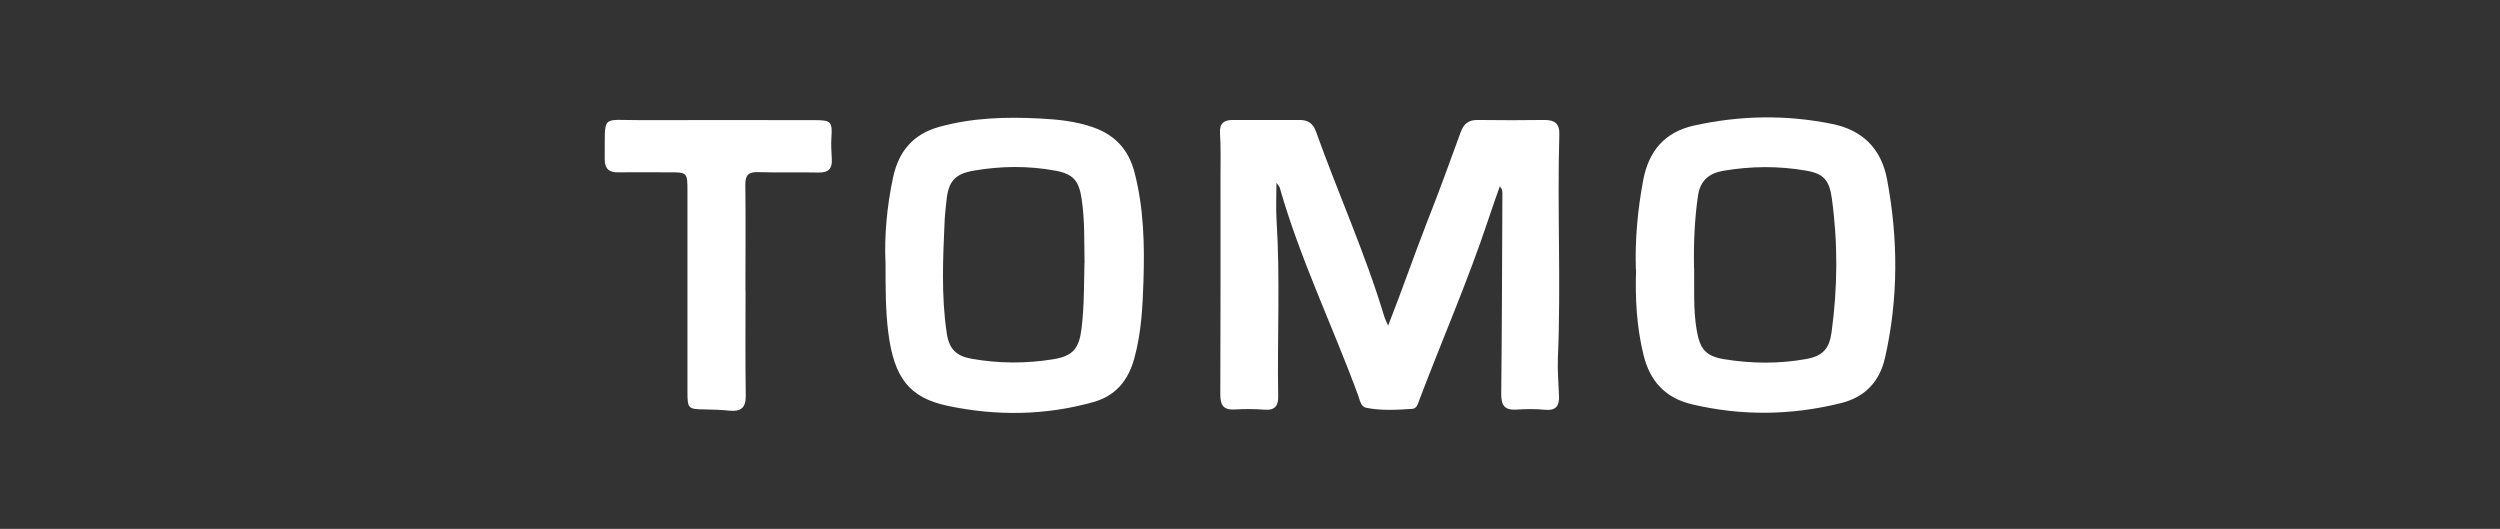 <svg width="156" height="33" viewBox="0 0 156 33" fill="none" xmlns="http://www.w3.org/2000/svg">
<rect x="0" y="0" width="156" height="33" fill="#333333" stroke="none"/>
<path d="M86.621 20.311C87.468 18.173 88.192 16.053 89.006 13.967C89.749 12.074 90.453 10.168 91.144 8.255C91.338 7.726 91.629 7.48 92.204 7.486C93.6 7.506 94.989 7.506 96.385 7.486C97.012 7.486 97.322 7.713 97.302 8.384C97.167 13.036 97.412 17.688 97.212 22.34C97.18 23.141 97.257 23.942 97.283 24.743C97.302 25.337 97.076 25.635 96.417 25.57C95.836 25.512 95.235 25.518 94.647 25.557C93.91 25.609 93.671 25.325 93.677 24.582C93.723 20.408 93.729 16.234 93.749 12.061C93.749 11.931 93.749 11.802 93.587 11.628C93.348 12.306 93.109 12.985 92.883 13.663C91.61 17.501 89.988 21.203 88.56 24.976C88.476 25.202 88.405 25.493 88.127 25.512C87.171 25.577 86.201 25.635 85.252 25.447C84.909 25.376 84.858 24.969 84.748 24.672C83.152 20.33 81.123 16.157 79.85 11.692C79.831 11.628 79.766 11.576 79.65 11.408C79.65 12.261 79.611 12.998 79.656 13.727C79.889 17.391 79.695 21.054 79.759 24.717C79.772 25.312 79.566 25.615 78.906 25.564C78.293 25.518 77.672 25.512 77.058 25.551C76.341 25.596 76.147 25.286 76.147 24.608C76.167 20.059 76.16 15.511 76.16 10.962C76.16 10.077 76.186 9.192 76.128 8.313C76.089 7.693 76.374 7.486 76.923 7.486C78.319 7.486 79.708 7.493 81.103 7.486C81.627 7.486 81.943 7.713 82.118 8.21C83.494 12.061 85.187 15.795 86.37 19.723C86.428 19.923 86.531 20.104 86.609 20.298L86.621 20.311Z" fill="white"/>
<path d="M55.251 16.317C55.186 14.793 55.328 12.906 55.735 11.039C56.084 9.43 56.995 8.364 58.604 7.918C60.672 7.343 62.778 7.285 64.898 7.395C66.016 7.453 67.133 7.563 68.213 7.944C69.595 8.429 70.435 9.359 70.797 10.768C71.372 12.99 71.424 15.258 71.353 17.532C71.301 19.16 71.217 20.788 70.778 22.371C70.403 23.741 69.615 24.703 68.219 25.091C65.221 25.931 62.178 25.963 59.16 25.33C56.718 24.82 55.794 23.56 55.432 20.769C55.257 19.412 55.257 18.049 55.257 16.311L55.251 16.317ZM67.676 16.414C67.65 15.077 67.696 13.746 67.495 12.415C67.327 11.291 66.985 10.858 65.861 10.651C64.161 10.335 62.449 10.354 60.743 10.651C59.567 10.858 59.173 11.336 59.057 12.544C59.018 12.945 58.966 13.339 58.947 13.74C58.843 16.091 58.727 18.443 59.076 20.782C59.218 21.764 59.651 22.21 60.614 22.384C62.313 22.688 64.025 22.694 65.731 22.416C66.972 22.216 67.34 21.719 67.489 20.491C67.657 19.134 67.638 17.771 67.67 16.408L67.676 16.414Z" fill="white"/>
<path d="M102.078 16.821C102.02 14.941 102.188 13.093 102.536 11.239C102.885 9.404 103.893 8.235 105.709 7.834C108.565 7.201 111.44 7.149 114.316 7.731C116.228 8.118 117.391 9.275 117.753 11.194C118.451 14.915 118.464 18.63 117.624 22.332C117.282 23.831 116.364 24.787 114.871 25.155C111.783 25.924 108.681 25.963 105.573 25.227C103.913 24.832 102.956 23.786 102.556 22.151C102.123 20.394 102.032 18.617 102.091 16.821H102.078ZM105.716 16.75C105.728 18.029 105.657 19.308 105.871 20.588C106.071 21.764 106.42 22.216 107.557 22.41C109.282 22.694 111.02 22.713 112.739 22.397C113.754 22.209 114.154 21.738 114.29 20.73C114.671 17.939 114.691 15.148 114.303 12.357C114.148 11.252 113.799 10.838 112.72 10.651C110.995 10.348 109.256 10.36 107.531 10.658C106.672 10.806 106.097 11.245 105.955 12.208C105.735 13.72 105.677 15.232 105.709 16.756L105.716 16.75Z" fill="white"/>
<path d="M46.522 18.106C46.522 20.296 46.502 22.492 46.535 24.683C46.547 25.445 46.231 25.691 45.527 25.626C45.023 25.574 44.512 25.555 44.002 25.548C42.948 25.535 42.897 25.503 42.897 24.476C42.897 20.302 42.897 16.135 42.897 11.961C42.897 10.74 42.903 10.747 41.656 10.753C40.635 10.753 39.621 10.74 38.6 10.753C37.992 10.773 37.727 10.521 37.734 9.9C37.773 7.071 37.424 7.51 40.008 7.497C43.627 7.484 47.239 7.497 50.857 7.497C51.865 7.497 51.949 7.6 51.878 8.615C51.852 9.041 51.878 9.468 51.904 9.894C51.949 10.501 51.717 10.779 51.077 10.766C49.817 10.74 48.557 10.779 47.297 10.74C46.696 10.721 46.502 10.941 46.509 11.529C46.535 13.719 46.515 15.915 46.515 18.106H46.522Z" fill="white"/>
</svg>
